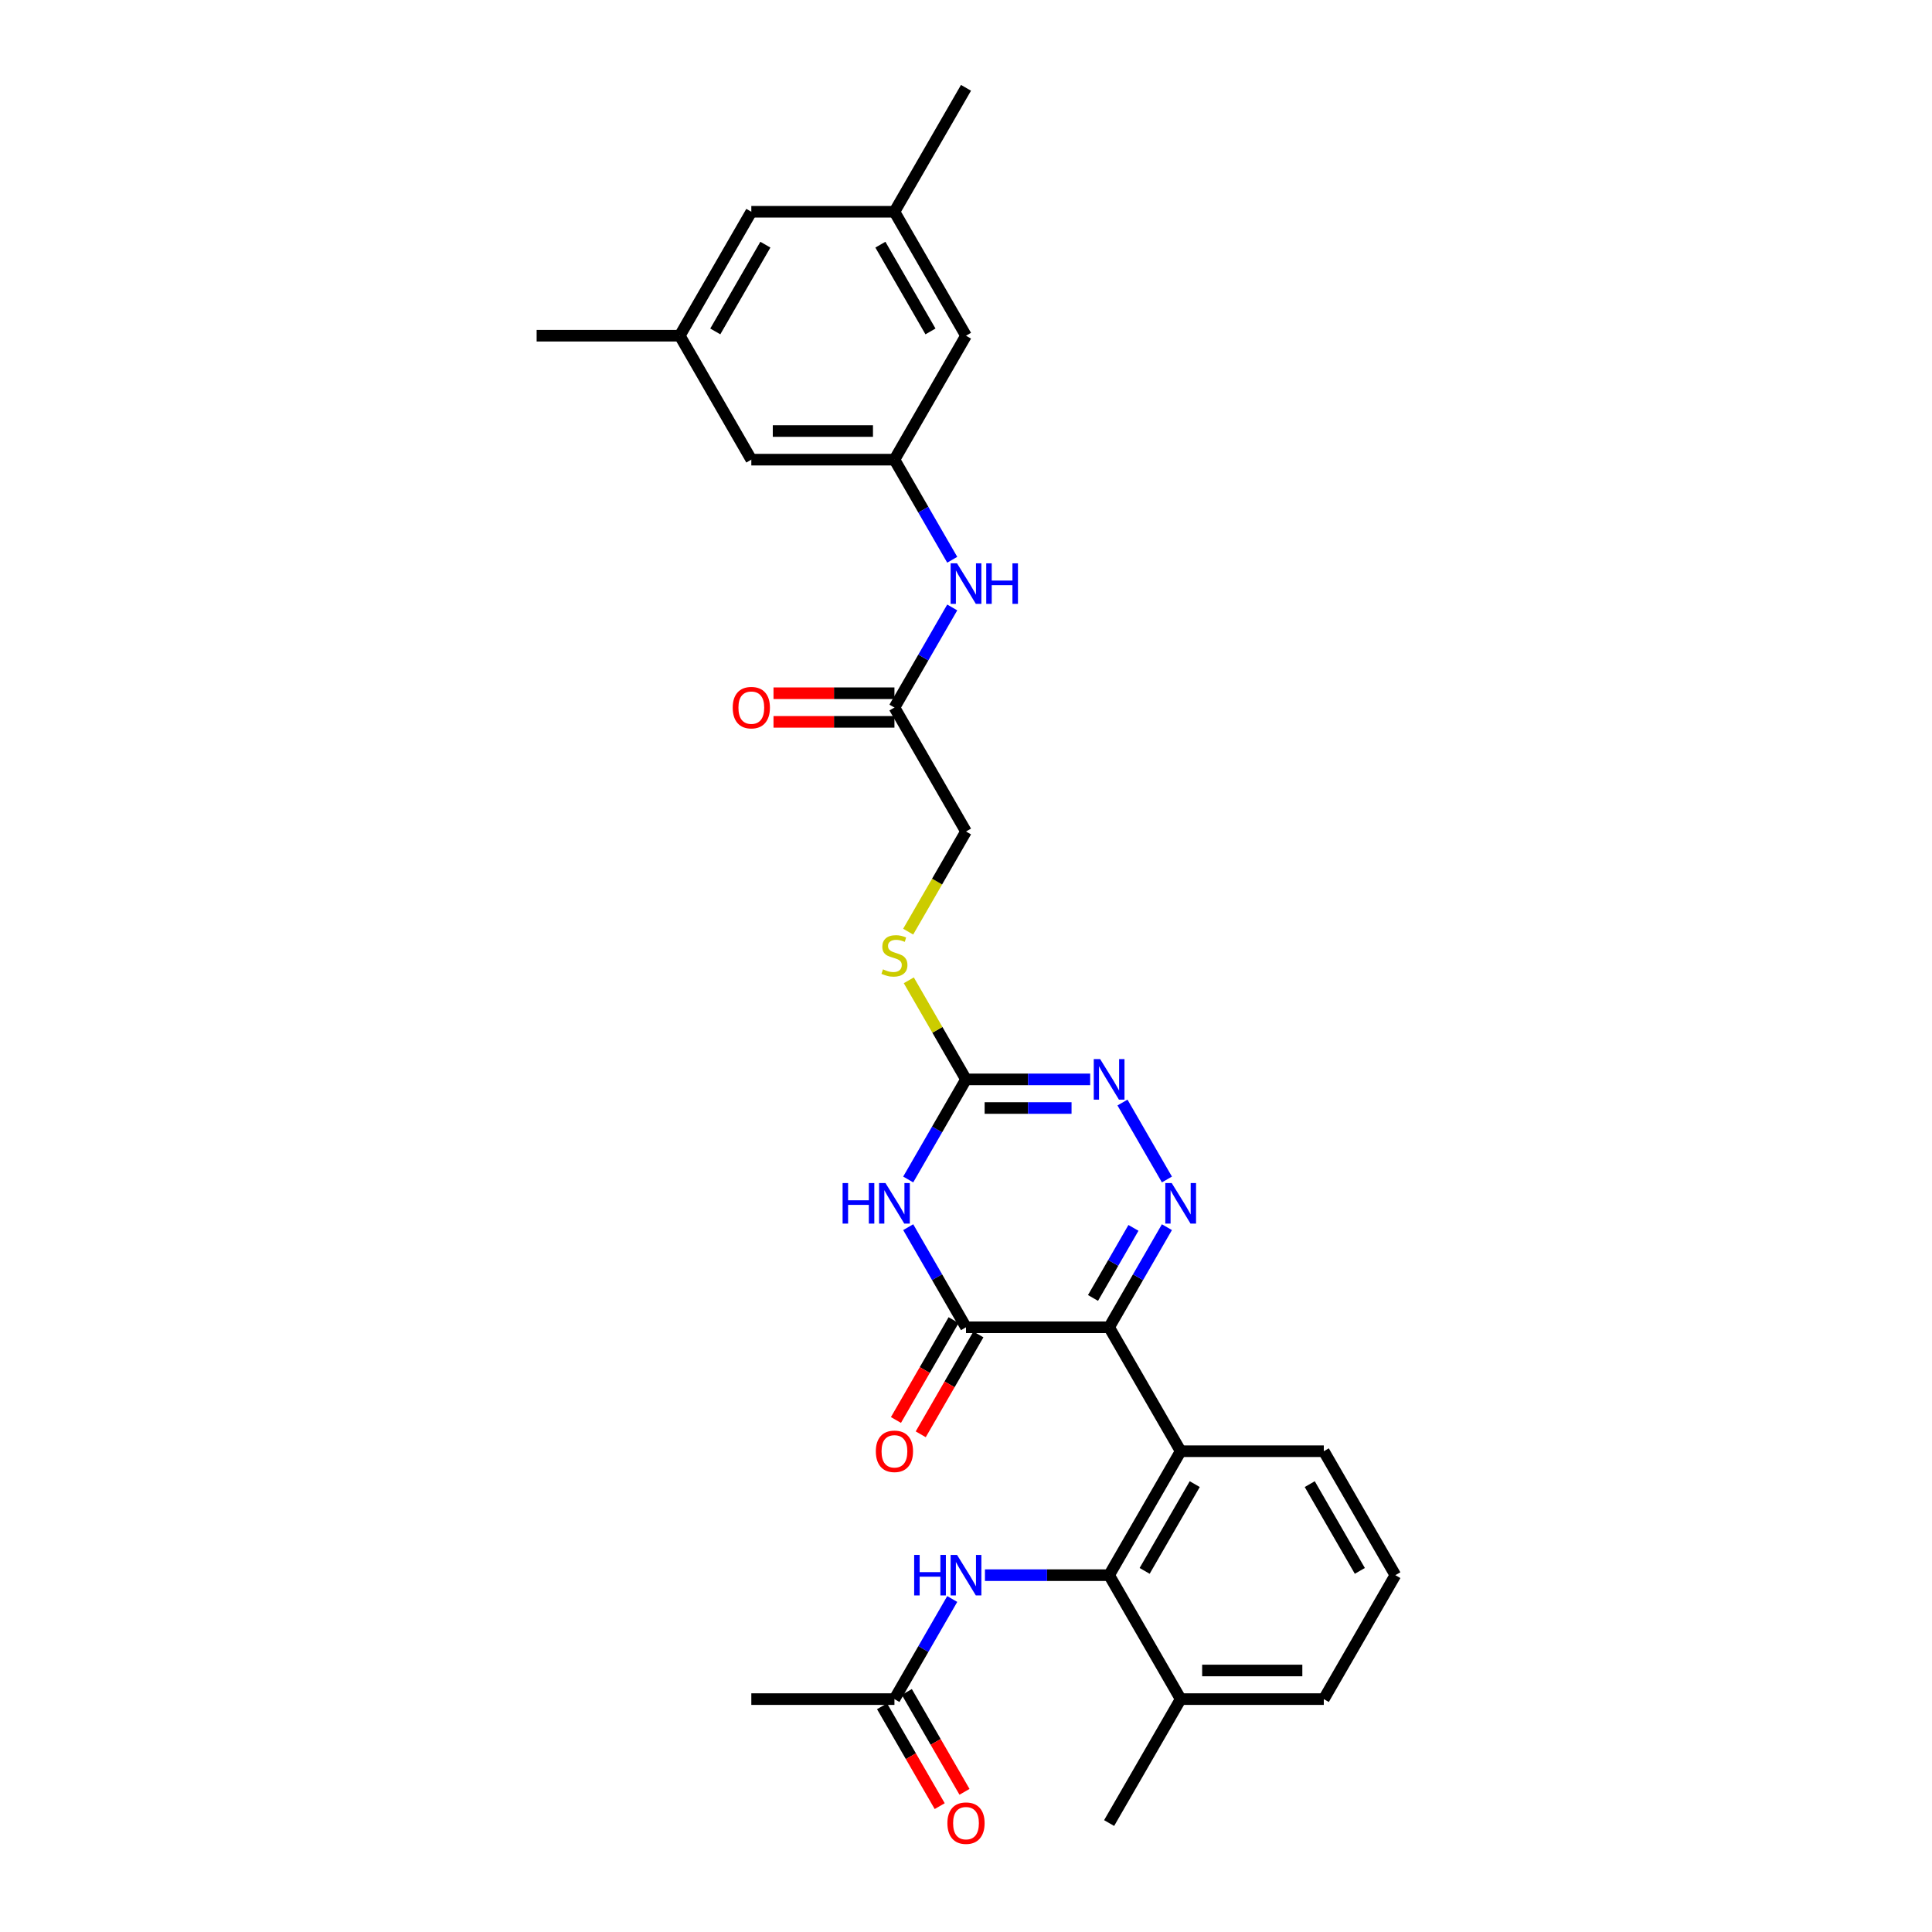 <?xml version='1.0' encoding='iso-8859-1'?>
<svg version='1.1' baseProfile='full'
              xmlns='http://www.w3.org/2000/svg'
                      xmlns:rdkit='http://www.rdkit.org/xml'
                      xmlns:xlink='http://www.w3.org/1999/xlink'
                  xml:space='preserve'
width='1000px' height='1000px' viewBox='0 0 1000 1000'>
<!-- END OF HEADER -->
<rect style='opacity:1.0;fill:#FFFFFF;stroke:none' width='1000' height='1000' x='0' y='0'> </rect>
<path class='bond-0' d='M 574.079,686.995 L 589.036,661.089' style='fill:none;fill-rule:evenodd;stroke:#000000;stroke-width:6px;stroke-linecap:butt;stroke-linejoin:miter;stroke-opacity:1' />
<path class='bond-0' d='M 589.036,661.089 L 603.993,635.183' style='fill:none;fill-rule:evenodd;stroke:#0000FF;stroke-width:6px;stroke-linecap:butt;stroke-linejoin:miter;stroke-opacity:1' />
<path class='bond-0' d='M 565.735,671.815 L 576.205,653.681' style='fill:none;fill-rule:evenodd;stroke:#000000;stroke-width:6px;stroke-linecap:butt;stroke-linejoin:miter;stroke-opacity:1' />
<path class='bond-0' d='M 576.205,653.681 L 586.675,635.547' style='fill:none;fill-rule:evenodd;stroke:#0000FF;stroke-width:6px;stroke-linecap:butt;stroke-linejoin:miter;stroke-opacity:1' />
<path class='bond-2' d='M 574.079,686.995 L 500,686.995' style='fill:none;fill-rule:evenodd;stroke:#000000;stroke-width:6px;stroke-linecap:butt;stroke-linejoin:miter;stroke-opacity:1' />
<path class='bond-3' d='M 574.079,686.995 L 611.118,751.149' style='fill:none;fill-rule:evenodd;stroke:#000000;stroke-width:6px;stroke-linecap:butt;stroke-linejoin:miter;stroke-opacity:1' />
<path class='bond-5' d='M 603.993,610.5 L 580.998,570.672' style='fill:none;fill-rule:evenodd;stroke:#0000FF;stroke-width:6px;stroke-linecap:butt;stroke-linejoin:miter;stroke-opacity:1' />
<path class='bond-1' d='M 470.086,635.183 L 485.043,661.089' style='fill:none;fill-rule:evenodd;stroke:#0000FF;stroke-width:6px;stroke-linecap:butt;stroke-linejoin:miter;stroke-opacity:1' />
<path class='bond-1' d='M 485.043,661.089 L 500,686.995' style='fill:none;fill-rule:evenodd;stroke:#000000;stroke-width:6px;stroke-linecap:butt;stroke-linejoin:miter;stroke-opacity:1' />
<path class='bond-4' d='M 470.086,610.5 L 485.043,584.593' style='fill:none;fill-rule:evenodd;stroke:#0000FF;stroke-width:6px;stroke-linecap:butt;stroke-linejoin:miter;stroke-opacity:1' />
<path class='bond-4' d='M 485.043,584.593 L 500,558.687' style='fill:none;fill-rule:evenodd;stroke:#000000;stroke-width:6px;stroke-linecap:butt;stroke-linejoin:miter;stroke-opacity:1' />
<path class='bond-13' d='M 493.585,683.291 L 478.662,709.138' style='fill:none;fill-rule:evenodd;stroke:#000000;stroke-width:6px;stroke-linecap:butt;stroke-linejoin:miter;stroke-opacity:1' />
<path class='bond-13' d='M 478.662,709.138 L 463.739,734.985' style='fill:none;fill-rule:evenodd;stroke:#FF0000;stroke-width:6px;stroke-linecap:butt;stroke-linejoin:miter;stroke-opacity:1' />
<path class='bond-13' d='M 506.415,690.699 L 491.493,716.546' style='fill:none;fill-rule:evenodd;stroke:#000000;stroke-width:6px;stroke-linecap:butt;stroke-linejoin:miter;stroke-opacity:1' />
<path class='bond-13' d='M 491.493,716.546 L 476.57,742.393' style='fill:none;fill-rule:evenodd;stroke:#FF0000;stroke-width:6px;stroke-linecap:butt;stroke-linejoin:miter;stroke-opacity:1' />
<path class='bond-6' d='M 611.118,751.149 L 574.079,815.303' style='fill:none;fill-rule:evenodd;stroke:#000000;stroke-width:6px;stroke-linecap:butt;stroke-linejoin:miter;stroke-opacity:1' />
<path class='bond-6' d='M 618.393,768.18 L 592.465,813.088' style='fill:none;fill-rule:evenodd;stroke:#000000;stroke-width:6px;stroke-linecap:butt;stroke-linejoin:miter;stroke-opacity:1' />
<path class='bond-23' d='M 611.118,751.149 L 685.197,751.149' style='fill:none;fill-rule:evenodd;stroke:#000000;stroke-width:6px;stroke-linecap:butt;stroke-linejoin:miter;stroke-opacity:1' />
<path class='bond-12' d='M 500,558.687 L 485.197,533.047' style='fill:none;fill-rule:evenodd;stroke:#000000;stroke-width:6px;stroke-linecap:butt;stroke-linejoin:miter;stroke-opacity:1' />
<path class='bond-12' d='M 485.197,533.047 L 470.394,507.408' style='fill:none;fill-rule:evenodd;stroke:#CCCC00;stroke-width:6px;stroke-linecap:butt;stroke-linejoin:miter;stroke-opacity:1' />
<path class='bond-30' d='M 500,558.687 L 532.135,558.687' style='fill:none;fill-rule:evenodd;stroke:#000000;stroke-width:6px;stroke-linecap:butt;stroke-linejoin:miter;stroke-opacity:1' />
<path class='bond-30' d='M 532.135,558.687 L 564.271,558.687' style='fill:none;fill-rule:evenodd;stroke:#0000FF;stroke-width:6px;stroke-linecap:butt;stroke-linejoin:miter;stroke-opacity:1' />
<path class='bond-30' d='M 509.641,573.503 L 532.135,573.503' style='fill:none;fill-rule:evenodd;stroke:#000000;stroke-width:6px;stroke-linecap:butt;stroke-linejoin:miter;stroke-opacity:1' />
<path class='bond-30' d='M 532.135,573.503 L 554.63,573.503' style='fill:none;fill-rule:evenodd;stroke:#0000FF;stroke-width:6px;stroke-linecap:butt;stroke-linejoin:miter;stroke-opacity:1' />
<path class='bond-7' d='M 574.079,815.303 L 541.943,815.303' style='fill:none;fill-rule:evenodd;stroke:#000000;stroke-width:6px;stroke-linecap:butt;stroke-linejoin:miter;stroke-opacity:1' />
<path class='bond-7' d='M 541.943,815.303 L 509.808,815.303' style='fill:none;fill-rule:evenodd;stroke:#0000FF;stroke-width:6px;stroke-linecap:butt;stroke-linejoin:miter;stroke-opacity:1' />
<path class='bond-14' d='M 574.079,815.303 L 611.118,879.457' style='fill:none;fill-rule:evenodd;stroke:#000000;stroke-width:6px;stroke-linecap:butt;stroke-linejoin:miter;stroke-opacity:1' />
<path class='bond-9' d='M 492.875,827.645 L 477.918,853.551' style='fill:none;fill-rule:evenodd;stroke:#0000FF;stroke-width:6px;stroke-linecap:butt;stroke-linejoin:miter;stroke-opacity:1' />
<path class='bond-9' d='M 477.918,853.551 L 462.961,879.457' style='fill:none;fill-rule:evenodd;stroke:#000000;stroke-width:6px;stroke-linecap:butt;stroke-linejoin:miter;stroke-opacity:1' />
<path class='bond-8' d='M 462.961,237.917 L 477.918,263.823' style='fill:none;fill-rule:evenodd;stroke:#000000;stroke-width:6px;stroke-linecap:butt;stroke-linejoin:miter;stroke-opacity:1' />
<path class='bond-8' d='M 477.918,263.823 L 492.875,289.729' style='fill:none;fill-rule:evenodd;stroke:#0000FF;stroke-width:6px;stroke-linecap:butt;stroke-linejoin:miter;stroke-opacity:1' />
<path class='bond-19' d='M 462.961,237.917 L 388.882,237.917' style='fill:none;fill-rule:evenodd;stroke:#000000;stroke-width:6px;stroke-linecap:butt;stroke-linejoin:miter;stroke-opacity:1' />
<path class='bond-19' d='M 451.849,223.101 L 399.994,223.101' style='fill:none;fill-rule:evenodd;stroke:#000000;stroke-width:6px;stroke-linecap:butt;stroke-linejoin:miter;stroke-opacity:1' />
<path class='bond-20' d='M 462.961,237.917 L 500,173.763' style='fill:none;fill-rule:evenodd;stroke:#000000;stroke-width:6px;stroke-linecap:butt;stroke-linejoin:miter;stroke-opacity:1' />
<path class='bond-15' d='M 456.545,883.161 L 471.468,909.008' style='fill:none;fill-rule:evenodd;stroke:#000000;stroke-width:6px;stroke-linecap:butt;stroke-linejoin:miter;stroke-opacity:1' />
<path class='bond-15' d='M 471.468,909.008 L 486.391,934.855' style='fill:none;fill-rule:evenodd;stroke:#FF0000;stroke-width:6px;stroke-linecap:butt;stroke-linejoin:miter;stroke-opacity:1' />
<path class='bond-15' d='M 469.376,875.753 L 484.299,901.6' style='fill:none;fill-rule:evenodd;stroke:#000000;stroke-width:6px;stroke-linecap:butt;stroke-linejoin:miter;stroke-opacity:1' />
<path class='bond-15' d='M 484.299,901.6 L 499.222,927.447' style='fill:none;fill-rule:evenodd;stroke:#FF0000;stroke-width:6px;stroke-linecap:butt;stroke-linejoin:miter;stroke-opacity:1' />
<path class='bond-25' d='M 462.961,879.457 L 388.882,879.457' style='fill:none;fill-rule:evenodd;stroke:#000000;stroke-width:6px;stroke-linecap:butt;stroke-linejoin:miter;stroke-opacity:1' />
<path class='bond-10' d='M 462.961,366.225 L 500,430.379' style='fill:none;fill-rule:evenodd;stroke:#000000;stroke-width:6px;stroke-linecap:butt;stroke-linejoin:miter;stroke-opacity:1' />
<path class='bond-11' d='M 462.961,366.225 L 477.918,340.319' style='fill:none;fill-rule:evenodd;stroke:#000000;stroke-width:6px;stroke-linecap:butt;stroke-linejoin:miter;stroke-opacity:1' />
<path class='bond-11' d='M 477.918,340.319 L 492.875,314.412' style='fill:none;fill-rule:evenodd;stroke:#0000FF;stroke-width:6px;stroke-linecap:butt;stroke-linejoin:miter;stroke-opacity:1' />
<path class='bond-16' d='M 462.961,358.817 L 431.662,358.817' style='fill:none;fill-rule:evenodd;stroke:#000000;stroke-width:6px;stroke-linecap:butt;stroke-linejoin:miter;stroke-opacity:1' />
<path class='bond-16' d='M 431.662,358.817 L 400.364,358.817' style='fill:none;fill-rule:evenodd;stroke:#FF0000;stroke-width:6px;stroke-linecap:butt;stroke-linejoin:miter;stroke-opacity:1' />
<path class='bond-16' d='M 462.961,373.633 L 431.662,373.633' style='fill:none;fill-rule:evenodd;stroke:#000000;stroke-width:6px;stroke-linecap:butt;stroke-linejoin:miter;stroke-opacity:1' />
<path class='bond-16' d='M 431.662,373.633 L 400.364,373.633' style='fill:none;fill-rule:evenodd;stroke:#FF0000;stroke-width:6px;stroke-linecap:butt;stroke-linejoin:miter;stroke-opacity:1' />
<path class='bond-21' d='M 470.069,482.221 L 485.034,456.3' style='fill:none;fill-rule:evenodd;stroke:#CCCC00;stroke-width:6px;stroke-linecap:butt;stroke-linejoin:miter;stroke-opacity:1' />
<path class='bond-21' d='M 485.034,456.3 L 500,430.379' style='fill:none;fill-rule:evenodd;stroke:#000000;stroke-width:6px;stroke-linecap:butt;stroke-linejoin:miter;stroke-opacity:1' />
<path class='bond-27' d='M 611.118,879.457 L 574.079,943.611' style='fill:none;fill-rule:evenodd;stroke:#000000;stroke-width:6px;stroke-linecap:butt;stroke-linejoin:miter;stroke-opacity:1' />
<path class='bond-31' d='M 611.118,879.457 L 685.197,879.457' style='fill:none;fill-rule:evenodd;stroke:#000000;stroke-width:6px;stroke-linecap:butt;stroke-linejoin:miter;stroke-opacity:1' />
<path class='bond-31' d='M 622.23,864.642 L 674.085,864.642' style='fill:none;fill-rule:evenodd;stroke:#000000;stroke-width:6px;stroke-linecap:butt;stroke-linejoin:miter;stroke-opacity:1' />
<path class='bond-17' d='M 462.961,109.609 L 500,173.763' style='fill:none;fill-rule:evenodd;stroke:#000000;stroke-width:6px;stroke-linecap:butt;stroke-linejoin:miter;stroke-opacity:1' />
<path class='bond-17' d='M 455.686,126.64 L 481.613,171.547' style='fill:none;fill-rule:evenodd;stroke:#000000;stroke-width:6px;stroke-linecap:butt;stroke-linejoin:miter;stroke-opacity:1' />
<path class='bond-22' d='M 462.961,109.609 L 388.882,109.609' style='fill:none;fill-rule:evenodd;stroke:#000000;stroke-width:6px;stroke-linecap:butt;stroke-linejoin:miter;stroke-opacity:1' />
<path class='bond-28' d='M 462.961,109.609 L 500,45.455' style='fill:none;fill-rule:evenodd;stroke:#000000;stroke-width:6px;stroke-linecap:butt;stroke-linejoin:miter;stroke-opacity:1' />
<path class='bond-18' d='M 351.843,173.763 L 388.882,237.917' style='fill:none;fill-rule:evenodd;stroke:#000000;stroke-width:6px;stroke-linecap:butt;stroke-linejoin:miter;stroke-opacity:1' />
<path class='bond-29' d='M 351.843,173.763 L 277.764,173.763' style='fill:none;fill-rule:evenodd;stroke:#000000;stroke-width:6px;stroke-linecap:butt;stroke-linejoin:miter;stroke-opacity:1' />
<path class='bond-32' d='M 351.843,173.763 L 388.882,109.609' style='fill:none;fill-rule:evenodd;stroke:#000000;stroke-width:6px;stroke-linecap:butt;stroke-linejoin:miter;stroke-opacity:1' />
<path class='bond-32' d='M 370.229,171.547 L 396.157,126.64' style='fill:none;fill-rule:evenodd;stroke:#000000;stroke-width:6px;stroke-linecap:butt;stroke-linejoin:miter;stroke-opacity:1' />
<path class='bond-24' d='M 685.197,751.149 L 722.236,815.303' style='fill:none;fill-rule:evenodd;stroke:#000000;stroke-width:6px;stroke-linecap:butt;stroke-linejoin:miter;stroke-opacity:1' />
<path class='bond-24' d='M 677.922,768.18 L 703.849,813.088' style='fill:none;fill-rule:evenodd;stroke:#000000;stroke-width:6px;stroke-linecap:butt;stroke-linejoin:miter;stroke-opacity:1' />
<path class='bond-26' d='M 722.236,815.303 L 685.197,879.457' style='fill:none;fill-rule:evenodd;stroke:#000000;stroke-width:6px;stroke-linecap:butt;stroke-linejoin:miter;stroke-opacity:1' />
<path  class='atom-1' d='M 606.481 612.352
L 613.355 623.463
Q 614.037 624.56, 615.133 626.545
Q 616.23 628.53, 616.289 628.649
L 616.289 612.352
L 619.074 612.352
L 619.074 633.331
L 616.2 633.331
L 608.822 621.182
Q 607.962 619.759, 607.044 618.13
Q 606.155 616.5, 605.888 615.996
L 605.888 633.331
L 603.162 633.331
L 603.162 612.352
L 606.481 612.352
' fill='#0000FF'/>
<path  class='atom-2' d='M 436.129 612.352
L 438.974 612.352
L 438.974 621.271
L 449.701 621.271
L 449.701 612.352
L 452.545 612.352
L 452.545 633.331
L 449.701 633.331
L 449.701 623.641
L 438.974 623.641
L 438.974 633.331
L 436.129 633.331
L 436.129 612.352
' fill='#0000FF'/>
<path  class='atom-2' d='M 458.323 612.352
L 465.198 623.463
Q 465.879 624.56, 466.976 626.545
Q 468.072 628.53, 468.131 628.649
L 468.131 612.352
L 470.917 612.352
L 470.917 633.331
L 468.042 633.331
L 460.664 621.182
Q 459.805 619.759, 458.886 618.13
Q 457.997 616.5, 457.731 615.996
L 457.731 633.331
L 455.005 633.331
L 455.005 612.352
L 458.323 612.352
' fill='#0000FF'/>
<path  class='atom-6' d='M 569.441 548.198
L 576.316 559.309
Q 576.997 560.406, 578.094 562.391
Q 579.19 564.376, 579.249 564.495
L 579.249 548.198
L 582.035 548.198
L 582.035 569.177
L 579.161 569.177
L 571.782 557.028
Q 570.923 555.605, 570.004 553.976
Q 569.115 552.346, 568.849 551.842
L 568.849 569.177
L 566.123 569.177
L 566.123 548.198
L 569.441 548.198
' fill='#0000FF'/>
<path  class='atom-8' d='M 473.169 804.814
L 476.013 804.814
L 476.013 813.733
L 486.74 813.733
L 486.74 804.814
L 489.585 804.814
L 489.585 825.793
L 486.74 825.793
L 486.74 816.103
L 476.013 816.103
L 476.013 825.793
L 473.169 825.793
L 473.169 804.814
' fill='#0000FF'/>
<path  class='atom-8' d='M 495.363 804.814
L 502.237 815.926
Q 502.919 817.022, 504.015 819.007
Q 505.111 820.993, 505.171 821.111
L 505.171 804.814
L 507.956 804.814
L 507.956 825.793
L 505.082 825.793
L 497.704 813.644
Q 496.844 812.222, 495.926 810.592
Q 495.037 808.962, 494.77 808.458
L 494.77 825.793
L 492.044 825.793
L 492.044 804.814
L 495.363 804.814
' fill='#0000FF'/>
<path  class='atom-12' d='M 495.363 291.581
L 502.237 302.693
Q 502.919 303.789, 504.015 305.775
Q 505.111 307.76, 505.171 307.879
L 505.171 291.581
L 507.956 291.581
L 507.956 312.56
L 505.082 312.56
L 497.704 300.411
Q 496.844 298.989, 495.926 297.359
Q 495.037 295.73, 494.77 295.226
L 494.77 312.56
L 492.044 312.56
L 492.044 291.581
L 495.363 291.581
' fill='#0000FF'/>
<path  class='atom-12' d='M 510.475 291.581
L 513.319 291.581
L 513.319 300.5
L 524.046 300.5
L 524.046 291.581
L 526.891 291.581
L 526.891 312.56
L 524.046 312.56
L 524.046 302.871
L 513.319 302.871
L 513.319 312.56
L 510.475 312.56
L 510.475 291.581
' fill='#0000FF'/>
<path  class='atom-13' d='M 457.034 501.733
Q 457.271 501.822, 458.249 502.237
Q 459.227 502.652, 460.294 502.919
Q 461.39 503.156, 462.457 503.156
Q 464.442 503.156, 465.598 502.208
Q 466.753 501.23, 466.753 499.541
Q 466.753 498.385, 466.161 497.674
Q 465.598 496.963, 464.709 496.578
Q 463.82 496.192, 462.338 495.748
Q 460.472 495.185, 459.346 494.652
Q 458.249 494.118, 457.449 492.992
Q 456.679 491.866, 456.679 489.97
Q 456.679 487.333, 458.457 485.703
Q 460.264 484.073, 463.82 484.073
Q 466.25 484.073, 469.005 485.229
L 468.324 487.51
Q 465.805 486.473, 463.909 486.473
Q 461.864 486.473, 460.738 487.333
Q 459.612 488.162, 459.642 489.614
Q 459.642 490.74, 460.205 491.422
Q 460.798 492.103, 461.627 492.488
Q 462.487 492.874, 463.909 493.318
Q 465.805 493.911, 466.931 494.503
Q 468.057 495.096, 468.857 496.311
Q 469.687 497.496, 469.687 499.541
Q 469.687 502.445, 467.731 504.015
Q 465.805 505.556, 462.575 505.556
Q 460.709 505.556, 459.286 505.141
Q 457.894 504.756, 456.234 504.074
L 457.034 501.733
' fill='#CCCC00'/>
<path  class='atom-14' d='M 453.33 751.209
Q 453.33 746.171, 455.819 743.356
Q 458.308 740.541, 462.961 740.541
Q 467.613 740.541, 470.102 743.356
Q 472.591 746.171, 472.591 751.209
Q 472.591 756.305, 470.072 759.209
Q 467.554 762.083, 462.961 762.083
Q 458.338 762.083, 455.819 759.209
Q 453.33 756.335, 453.33 751.209
M 462.961 759.713
Q 466.161 759.713, 467.879 757.579
Q 469.628 755.416, 469.628 751.209
Q 469.628 747.09, 467.879 745.016
Q 466.161 742.912, 462.961 742.912
Q 459.76 742.912, 458.012 744.986
Q 456.294 747.06, 456.294 751.209
Q 456.294 755.446, 458.012 757.579
Q 459.76 759.713, 462.961 759.713
' fill='#FF0000'/>
<path  class='atom-16' d='M 490.37 943.671
Q 490.37 938.633, 492.859 935.818
Q 495.348 933.003, 500 933.003
Q 504.652 933.003, 507.141 935.818
Q 509.63 938.633, 509.63 943.671
Q 509.63 948.767, 507.112 951.671
Q 504.593 954.545, 500 954.545
Q 495.377 954.545, 492.859 951.671
Q 490.37 948.797, 490.37 943.671
M 500 952.175
Q 503.2 952.175, 504.919 950.041
Q 506.667 947.878, 506.667 943.671
Q 506.667 939.552, 504.919 937.478
Q 503.2 935.374, 500 935.374
Q 496.8 935.374, 495.052 937.448
Q 493.333 939.522, 493.333 943.671
Q 493.333 947.908, 495.052 950.041
Q 496.8 952.175, 500 952.175
' fill='#FF0000'/>
<path  class='atom-17' d='M 379.252 366.284
Q 379.252 361.247, 381.741 358.432
Q 384.23 355.617, 388.882 355.617
Q 393.534 355.617, 396.023 358.432
Q 398.512 361.247, 398.512 366.284
Q 398.512 371.381, 395.993 374.285
Q 393.475 377.159, 388.882 377.159
Q 384.259 377.159, 381.741 374.285
Q 379.252 371.41, 379.252 366.284
M 388.882 374.788
Q 392.082 374.788, 393.801 372.655
Q 395.549 370.492, 395.549 366.284
Q 395.549 362.165, 393.801 360.091
Q 392.082 357.987, 388.882 357.987
Q 385.682 357.987, 383.933 360.062
Q 382.215 362.136, 382.215 366.284
Q 382.215 370.521, 383.933 372.655
Q 385.682 374.788, 388.882 374.788
' fill='#FF0000'/>
</svg>

